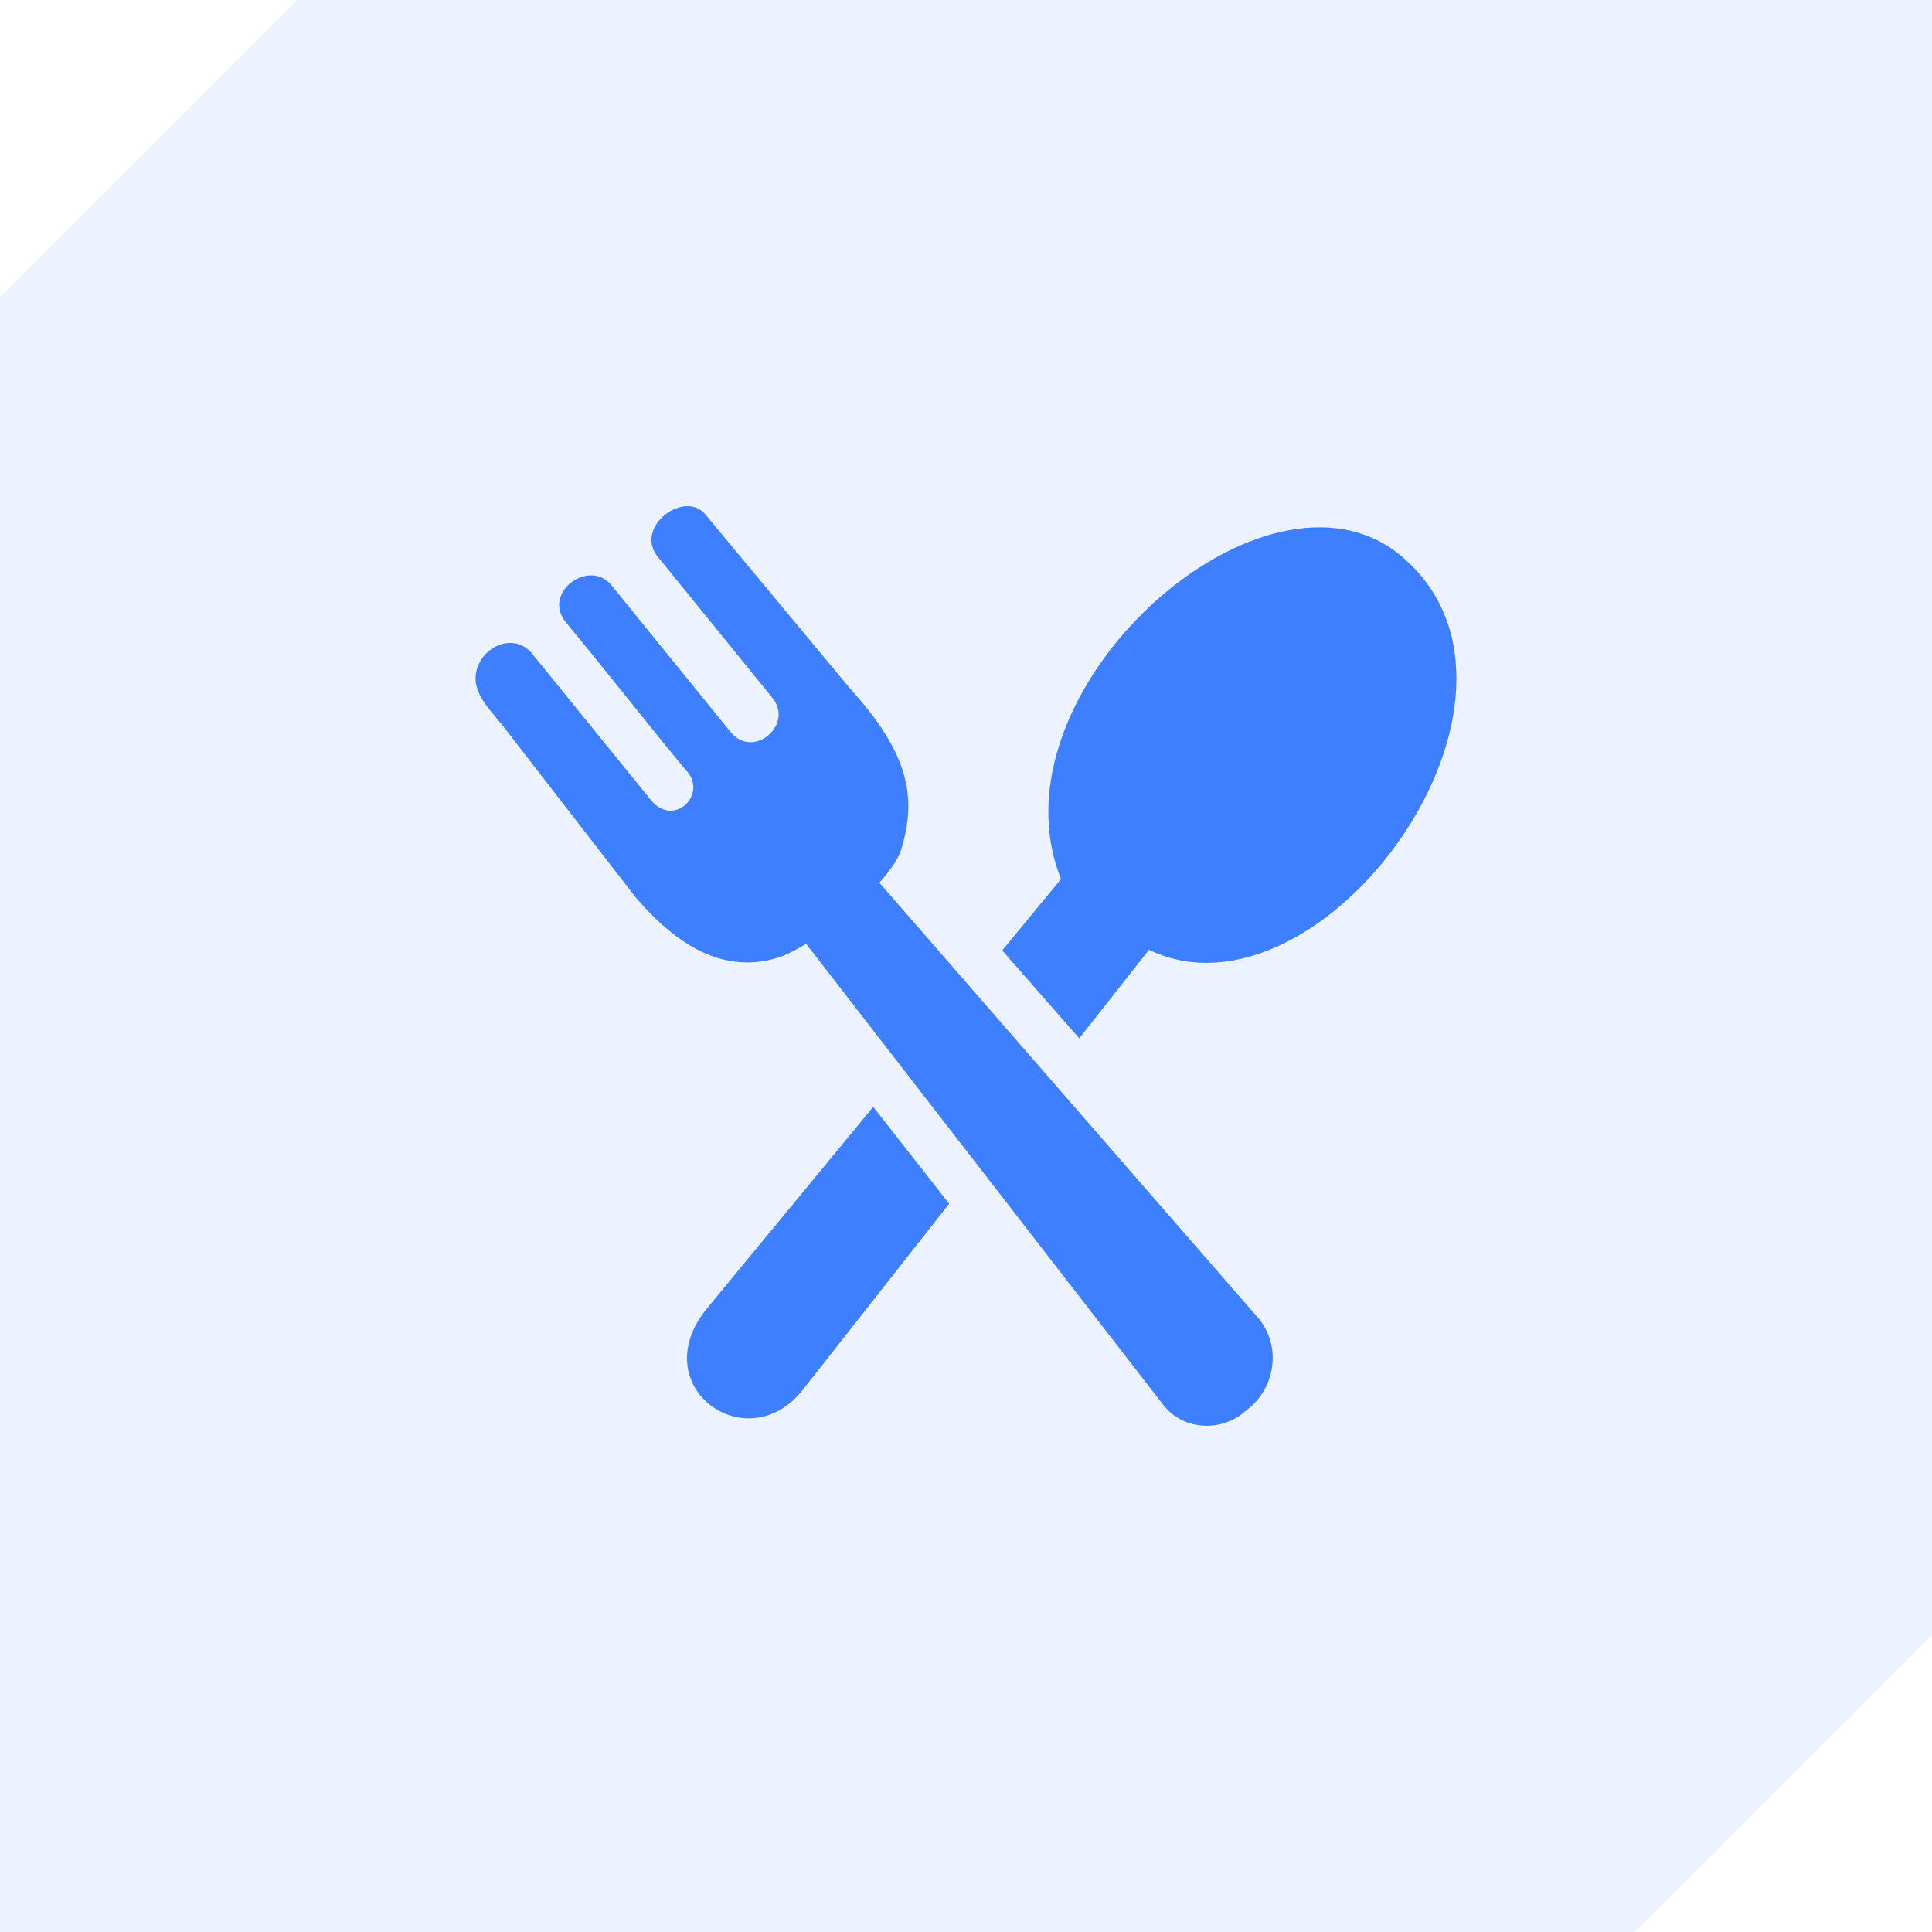 <?xml version="1.0" encoding="UTF-8"?> <svg xmlns="http://www.w3.org/2000/svg" width="65" height="65" viewBox="0 0 65 65" fill="none"><path d="M5 5L10 0H65V55L60 60L55 65H0V10L5 5Z" fill="#3D7FFF" fill-opacity="0.1"></path><g clip-path="url(#clip0_2147_105)"><path d="M23.796 44.01L29.379 37.24L31.933 40.498L27.011 46.758C25.125 49.153 21.637 46.629 23.796 44.01ZM30.317 28.592C30.848 26.858 30.604 25.375 28.606 23.173L23.724 17.3C23.031 16.486 21.398 17.681 22.08 18.667L25.985 23.477C26.723 24.373 25.351 25.561 24.588 24.637L20.549 19.663C19.797 18.801 18.242 19.94 19.029 20.925C20.168 22.295 21.93 24.532 23.068 25.901C23.858 26.704 22.657 27.894 21.879 26.892L17.869 21.951C17.281 21.312 16.32 21.709 16.064 22.456C15.79 23.254 16.465 23.836 16.924 24.427L21.398 30.206C22.786 31.815 24.339 32.769 26.143 32.229C26.42 32.145 26.758 31.976 27.121 31.753L39.141 47.27C39.788 48.106 41.037 48.194 41.848 47.52L42.034 47.367C42.947 46.607 43.094 45.219 42.313 44.322L29.584 29.696C29.954 29.283 30.225 28.89 30.317 28.592ZM33.719 31.976L35.699 29.575C33.153 23.264 42.587 14.853 47.16 18.72C52.717 23.423 44.459 34.756 38.655 31.955L36.311 34.933L33.719 31.976Z" fill="#3D7FFF"></path></g><defs><clipPath id="clip0_2147_105"><rect width="33" height="33" fill="white" transform="translate(16 16)"></rect></clipPath></defs></svg> 
